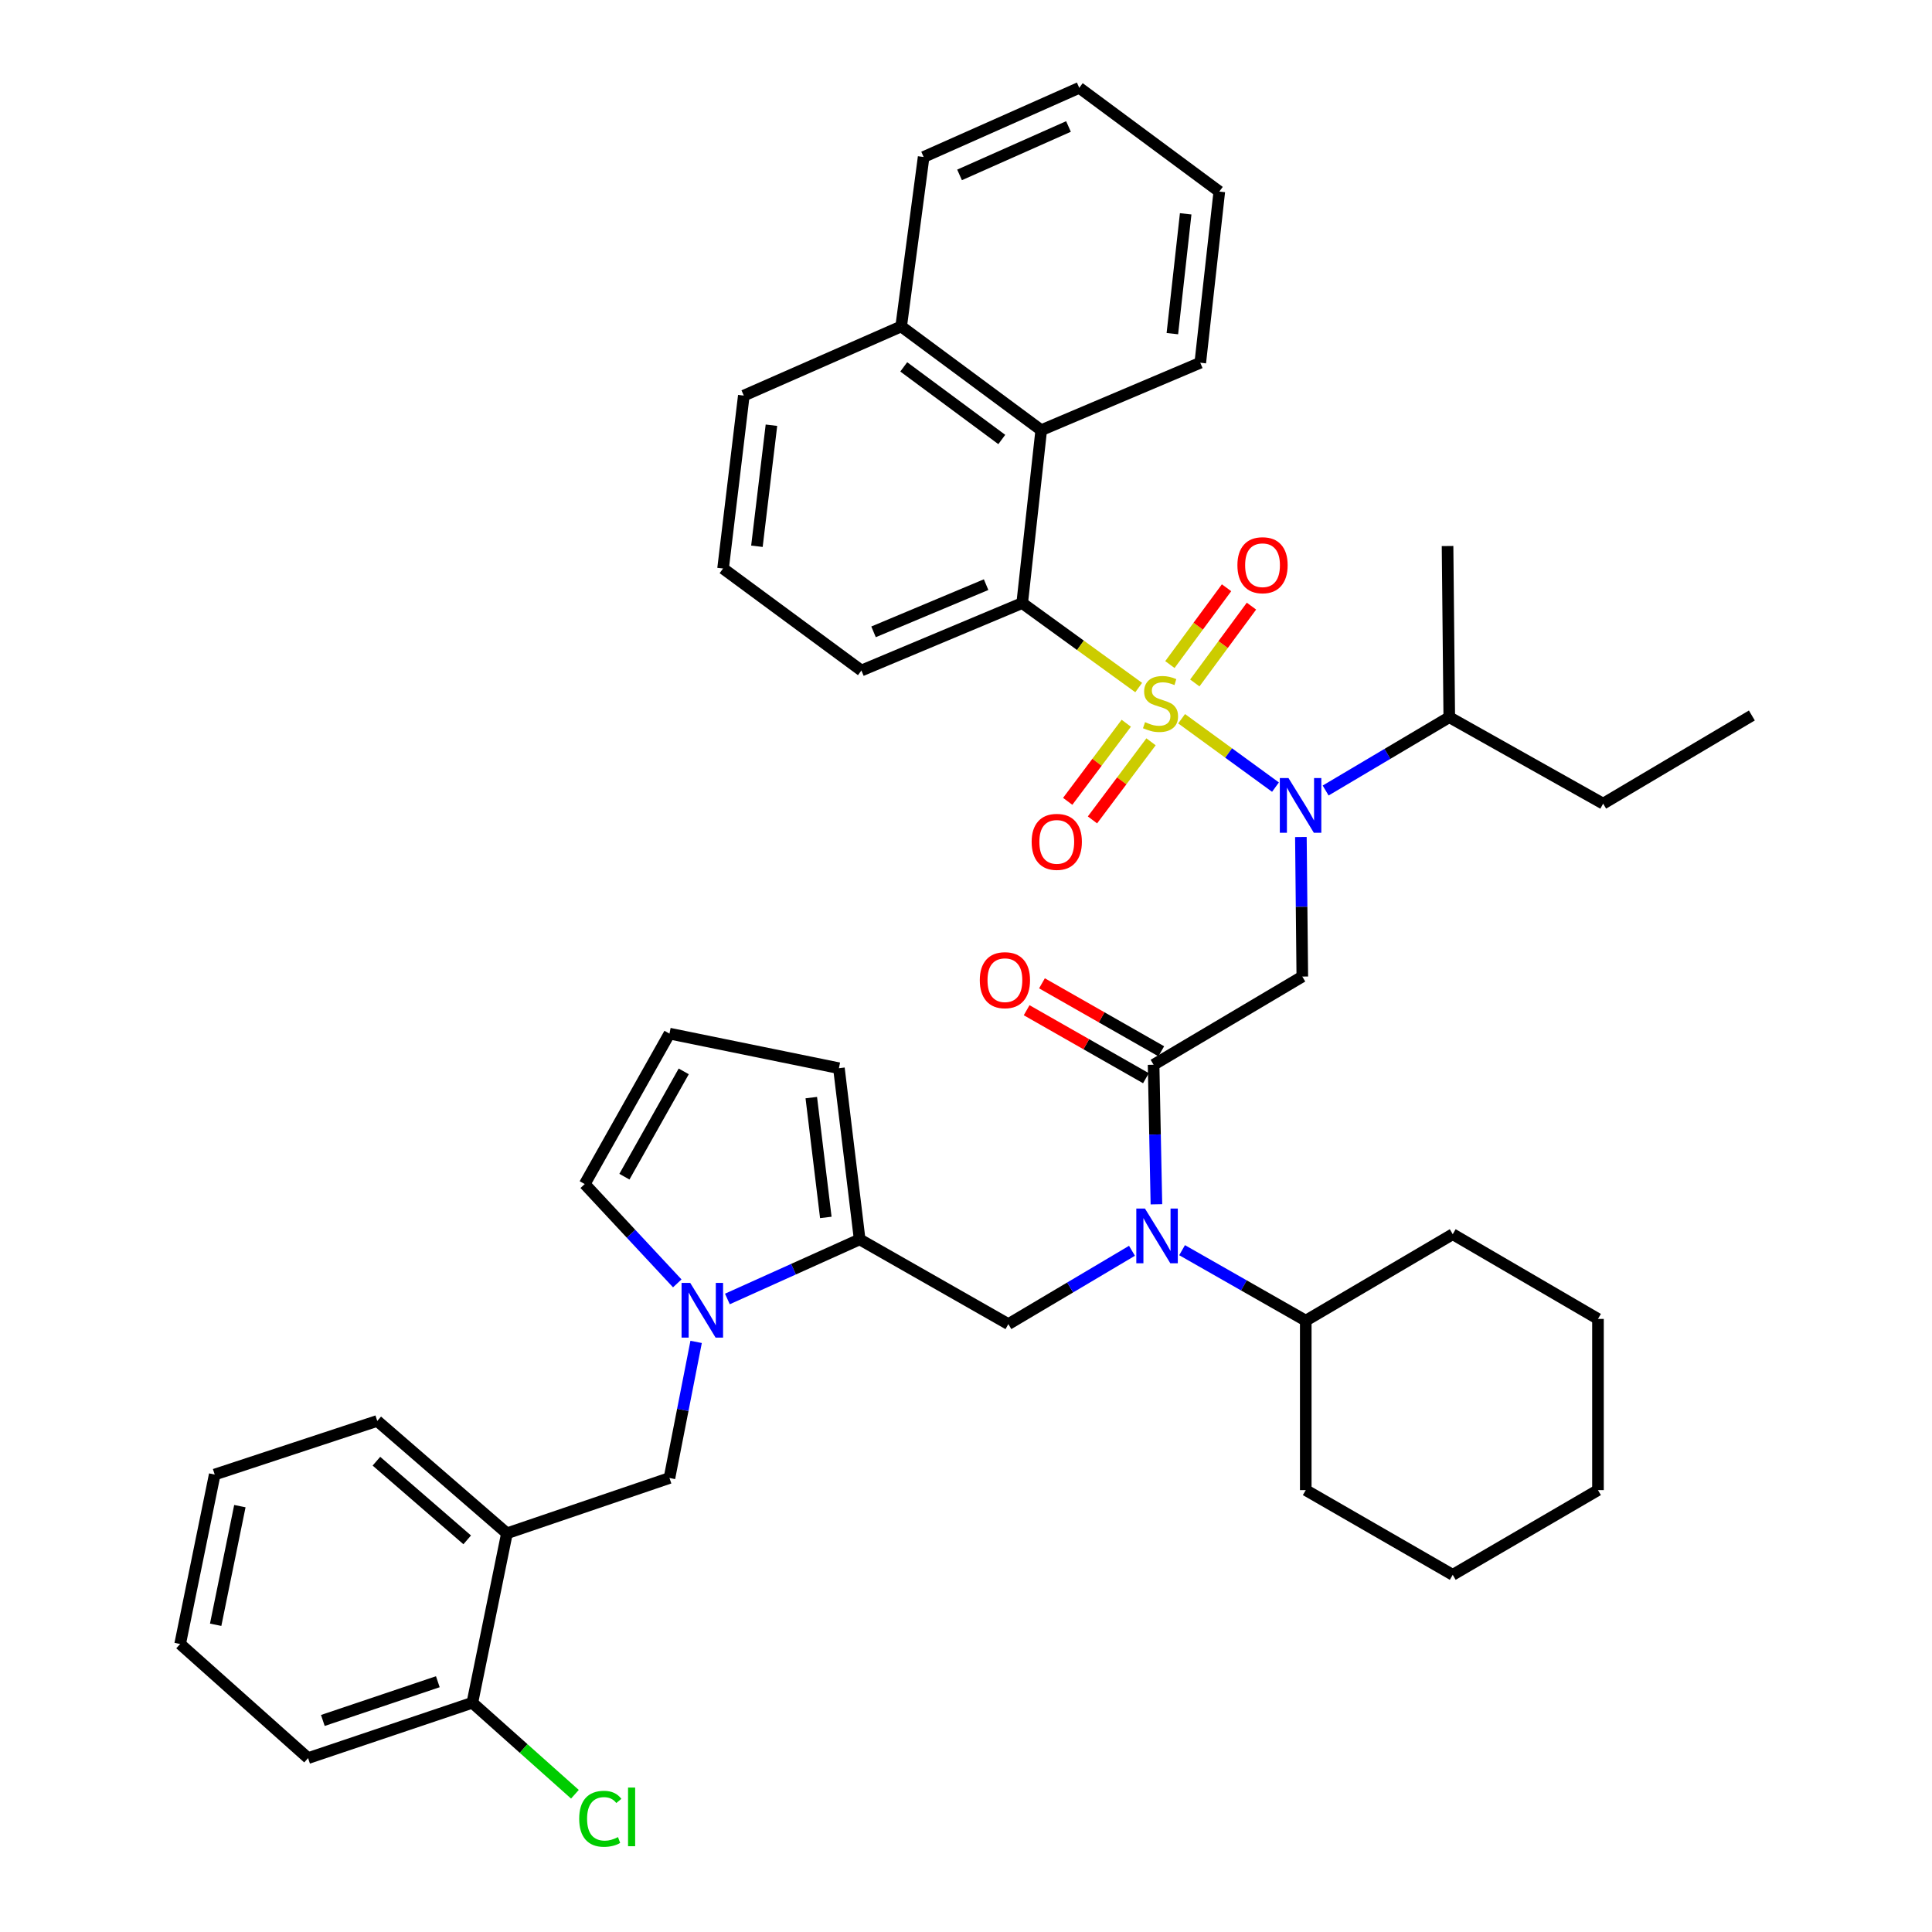 <?xml version='1.0' encoding='iso-8859-1'?>
<svg version='1.1' baseProfile='full'
              xmlns='http://www.w3.org/2000/svg'
                      xmlns:rdkit='http://www.rdkit.org/xml'
                      xmlns:xlink='http://www.w3.org/1999/xlink'
                  xml:space='preserve'
width='1000px' height='1000px' viewBox='0 0 1000 1000'>
<!-- END OF HEADER -->
<rect style='opacity:1.0;fill:#FFFFFF;stroke:none' width='1000' height='1000' x='0' y='0'> </rect>
<path class='bond-0' d='M 686.148,409.171 L 718.144,390.196' style='fill:none;fill-rule:evenodd;stroke:#0000FF;stroke-width:6px;stroke-linecap:butt;stroke-linejoin:miter;stroke-opacity:1' />
<path class='bond-0' d='M 718.144,390.196 L 750.14,371.22' style='fill:none;fill-rule:evenodd;stroke:#000000;stroke-width:6px;stroke-linecap:butt;stroke-linejoin:miter;stroke-opacity:1' />
<path class='bond-1' d='M 673.337,433.243 L 673.703,469.354' style='fill:none;fill-rule:evenodd;stroke:#0000FF;stroke-width:6px;stroke-linecap:butt;stroke-linejoin:miter;stroke-opacity:1' />
<path class='bond-1' d='M 673.703,469.354 L 674.07,505.465' style='fill:none;fill-rule:evenodd;stroke:#000000;stroke-width:6px;stroke-linecap:butt;stroke-linejoin:miter;stroke-opacity:1' />
<path class='bond-2' d='M 660.188,407.411 L 635.894,389.714' style='fill:none;fill-rule:evenodd;stroke:#0000FF;stroke-width:6px;stroke-linecap:butt;stroke-linejoin:miter;stroke-opacity:1' />
<path class='bond-2' d='M 635.894,389.714 L 611.6,372.017' style='fill:none;fill-rule:evenodd;stroke:#CCCC00;stroke-width:6px;stroke-linecap:butt;stroke-linejoin:miter;stroke-opacity:1' />
<path class='bond-3' d='M 529.087,312.155 L 538.934,222.658' style='fill:none;fill-rule:evenodd;stroke:#000000;stroke-width:6px;stroke-linecap:butt;stroke-linejoin:miter;stroke-opacity:1' />
<path class='bond-4' d='M 529.087,312.155 L 445.859,347.056' style='fill:none;fill-rule:evenodd;stroke:#000000;stroke-width:6px;stroke-linecap:butt;stroke-linejoin:miter;stroke-opacity:1' />
<path class='bond-4' d='M 510.405,302.611 L 452.145,327.042' style='fill:none;fill-rule:evenodd;stroke:#000000;stroke-width:6px;stroke-linecap:butt;stroke-linejoin:miter;stroke-opacity:1' />
<path class='bond-5' d='M 529.087,312.155 L 559.238,334.015' style='fill:none;fill-rule:evenodd;stroke:#000000;stroke-width:6px;stroke-linecap:butt;stroke-linejoin:miter;stroke-opacity:1' />
<path class='bond-5' d='M 559.238,334.015 L 589.389,355.876' style='fill:none;fill-rule:evenodd;stroke:#CCCC00;stroke-width:6px;stroke-linecap:butt;stroke-linejoin:miter;stroke-opacity:1' />
<path class='bond-6' d='M 601.068,544.151 L 570.194,526.557' style='fill:none;fill-rule:evenodd;stroke:#000000;stroke-width:6px;stroke-linecap:butt;stroke-linejoin:miter;stroke-opacity:1' />
<path class='bond-6' d='M 570.194,526.557 L 539.321,508.963' style='fill:none;fill-rule:evenodd;stroke:#FF0000;stroke-width:6px;stroke-linecap:butt;stroke-linejoin:miter;stroke-opacity:1' />
<path class='bond-6' d='M 593.133,558.075 L 562.26,540.481' style='fill:none;fill-rule:evenodd;stroke:#000000;stroke-width:6px;stroke-linecap:butt;stroke-linejoin:miter;stroke-opacity:1' />
<path class='bond-6' d='M 562.26,540.481 L 531.387,522.887' style='fill:none;fill-rule:evenodd;stroke:#FF0000;stroke-width:6px;stroke-linecap:butt;stroke-linejoin:miter;stroke-opacity:1' />
<path class='bond-7' d='M 597.1,551.113 L 674.07,505.465' style='fill:none;fill-rule:evenodd;stroke:#000000;stroke-width:6px;stroke-linecap:butt;stroke-linejoin:miter;stroke-opacity:1' />
<path class='bond-8' d='M 597.1,551.113 L 597.83,587.224' style='fill:none;fill-rule:evenodd;stroke:#000000;stroke-width:6px;stroke-linecap:butt;stroke-linejoin:miter;stroke-opacity:1' />
<path class='bond-8' d='M 597.83,587.224 L 598.559,623.335' style='fill:none;fill-rule:evenodd;stroke:#0000FF;stroke-width:6px;stroke-linecap:butt;stroke-linejoin:miter;stroke-opacity:1' />
<path class='bond-9' d='M 582.951,374.345 L 567.794,394.557' style='fill:none;fill-rule:evenodd;stroke:#CCCC00;stroke-width:6px;stroke-linecap:butt;stroke-linejoin:miter;stroke-opacity:1' />
<path class='bond-9' d='M 567.794,394.557 L 552.636,414.769' style='fill:none;fill-rule:evenodd;stroke:#FF0000;stroke-width:6px;stroke-linecap:butt;stroke-linejoin:miter;stroke-opacity:1' />
<path class='bond-9' d='M 595.772,383.96 L 580.615,404.172' style='fill:none;fill-rule:evenodd;stroke:#CCCC00;stroke-width:6px;stroke-linecap:butt;stroke-linejoin:miter;stroke-opacity:1' />
<path class='bond-9' d='M 580.615,404.172 L 565.457,424.384' style='fill:none;fill-rule:evenodd;stroke:#FF0000;stroke-width:6px;stroke-linecap:butt;stroke-linejoin:miter;stroke-opacity:1' />
<path class='bond-10' d='M 618.432,353.493 L 633.095,333.613' style='fill:none;fill-rule:evenodd;stroke:#CCCC00;stroke-width:6px;stroke-linecap:butt;stroke-linejoin:miter;stroke-opacity:1' />
<path class='bond-10' d='M 633.095,333.613 L 647.758,313.734' style='fill:none;fill-rule:evenodd;stroke:#FF0000;stroke-width:6px;stroke-linecap:butt;stroke-linejoin:miter;stroke-opacity:1' />
<path class='bond-10' d='M 605.535,343.98 L 620.198,324.1' style='fill:none;fill-rule:evenodd;stroke:#CCCC00;stroke-width:6px;stroke-linecap:butt;stroke-linejoin:miter;stroke-opacity:1' />
<path class='bond-10' d='M 620.198,324.1 L 634.86,304.221' style='fill:none;fill-rule:evenodd;stroke:#FF0000;stroke-width:6px;stroke-linecap:butt;stroke-linejoin:miter;stroke-opacity:1' />
<path class='bond-11' d='M 538.934,222.658 L 466.443,168.962' style='fill:none;fill-rule:evenodd;stroke:#000000;stroke-width:6px;stroke-linecap:butt;stroke-linejoin:miter;stroke-opacity:1' />
<path class='bond-11' d='M 518.522,227.482 L 467.778,189.895' style='fill:none;fill-rule:evenodd;stroke:#000000;stroke-width:6px;stroke-linecap:butt;stroke-linejoin:miter;stroke-opacity:1' />
<path class='bond-12' d='M 538.934,222.658 L 621.264,187.757' style='fill:none;fill-rule:evenodd;stroke:#000000;stroke-width:6px;stroke-linecap:butt;stroke-linejoin:miter;stroke-opacity:1' />
<path class='bond-13' d='M 466.443,168.962 L 478.071,81.255' style='fill:none;fill-rule:evenodd;stroke:#000000;stroke-width:6px;stroke-linecap:butt;stroke-linejoin:miter;stroke-opacity:1' />
<path class='bond-14' d='M 466.443,168.962 L 384.995,204.763' style='fill:none;fill-rule:evenodd;stroke:#000000;stroke-width:6px;stroke-linecap:butt;stroke-linejoin:miter;stroke-opacity:1' />
<path class='bond-15' d='M 750.14,371.22 L 749.25,282.623' style='fill:none;fill-rule:evenodd;stroke:#000000;stroke-width:6px;stroke-linecap:butt;stroke-linejoin:miter;stroke-opacity:1' />
<path class='bond-16' d='M 750.14,371.22 L 829.79,415.968' style='fill:none;fill-rule:evenodd;stroke:#000000;stroke-width:6px;stroke-linecap:butt;stroke-linejoin:miter;stroke-opacity:1' />
<path class='bond-17' d='M 521.929,685.358 L 444.959,641.5' style='fill:none;fill-rule:evenodd;stroke:#000000;stroke-width:6px;stroke-linecap:butt;stroke-linejoin:miter;stroke-opacity:1' />
<path class='bond-18' d='M 521.929,685.358 L 553.921,666.382' style='fill:none;fill-rule:evenodd;stroke:#000000;stroke-width:6px;stroke-linecap:butt;stroke-linejoin:miter;stroke-opacity:1' />
<path class='bond-18' d='M 553.921,666.382 L 585.913,647.407' style='fill:none;fill-rule:evenodd;stroke:#0000FF;stroke-width:6px;stroke-linecap:butt;stroke-linejoin:miter;stroke-opacity:1' />
<path class='bond-19' d='M 611.844,647.092 L 643.852,665.33' style='fill:none;fill-rule:evenodd;stroke:#0000FF;stroke-width:6px;stroke-linecap:butt;stroke-linejoin:miter;stroke-opacity:1' />
<path class='bond-19' d='M 643.852,665.33 L 675.859,683.568' style='fill:none;fill-rule:evenodd;stroke:#000000;stroke-width:6px;stroke-linecap:butt;stroke-linejoin:miter;stroke-opacity:1' />
<path class='bond-20' d='M 675.859,683.568 L 675.859,771.275' style='fill:none;fill-rule:evenodd;stroke:#000000;stroke-width:6px;stroke-linecap:butt;stroke-linejoin:miter;stroke-opacity:1' />
<path class='bond-21' d='M 675.859,683.568 L 751.93,638.82' style='fill:none;fill-rule:evenodd;stroke:#000000;stroke-width:6px;stroke-linecap:butt;stroke-linejoin:miter;stroke-opacity:1' />
<path class='bond-22' d='M 675.859,771.275 L 751.93,815.124' style='fill:none;fill-rule:evenodd;stroke:#000000;stroke-width:6px;stroke-linecap:butt;stroke-linejoin:miter;stroke-opacity:1' />
<path class='bond-23' d='M 376.493,672.346 L 410.726,656.923' style='fill:none;fill-rule:evenodd;stroke:#0000FF;stroke-width:6px;stroke-linecap:butt;stroke-linejoin:miter;stroke-opacity:1' />
<path class='bond-23' d='M 410.726,656.923 L 444.959,641.5' style='fill:none;fill-rule:evenodd;stroke:#000000;stroke-width:6px;stroke-linecap:butt;stroke-linejoin:miter;stroke-opacity:1' />
<path class='bond-24' d='M 350.548,664.268 L 326.602,638.567' style='fill:none;fill-rule:evenodd;stroke:#0000FF;stroke-width:6px;stroke-linecap:butt;stroke-linejoin:miter;stroke-opacity:1' />
<path class='bond-24' d='M 326.602,638.567 L 302.657,612.866' style='fill:none;fill-rule:evenodd;stroke:#000000;stroke-width:6px;stroke-linecap:butt;stroke-linejoin:miter;stroke-opacity:1' />
<path class='bond-25' d='M 360.313,694.562 L 353.414,729.785' style='fill:none;fill-rule:evenodd;stroke:#0000FF;stroke-width:6px;stroke-linecap:butt;stroke-linejoin:miter;stroke-opacity:1' />
<path class='bond-25' d='M 353.414,729.785 L 346.515,765.007' style='fill:none;fill-rule:evenodd;stroke:#000000;stroke-width:6px;stroke-linecap:butt;stroke-linejoin:miter;stroke-opacity:1' />
<path class='bond-26' d='M 444.959,641.5 L 434.222,552.902' style='fill:none;fill-rule:evenodd;stroke:#000000;stroke-width:6px;stroke-linecap:butt;stroke-linejoin:miter;stroke-opacity:1' />
<path class='bond-26' d='M 427.439,630.138 L 419.923,568.12' style='fill:none;fill-rule:evenodd;stroke:#000000;stroke-width:6px;stroke-linecap:butt;stroke-linejoin:miter;stroke-opacity:1' />
<path class='bond-27' d='M 434.222,552.902 L 346.515,534.998' style='fill:none;fill-rule:evenodd;stroke:#000000;stroke-width:6px;stroke-linecap:butt;stroke-linejoin:miter;stroke-opacity:1' />
<path class='bond-28' d='M 346.515,534.998 L 302.657,612.866' style='fill:none;fill-rule:evenodd;stroke:#000000;stroke-width:6px;stroke-linecap:butt;stroke-linejoin:miter;stroke-opacity:1' />
<path class='bond-28' d='M 353.9,554.543 L 323.199,609.051' style='fill:none;fill-rule:evenodd;stroke:#000000;stroke-width:6px;stroke-linecap:butt;stroke-linejoin:miter;stroke-opacity:1' />
<path class='bond-29' d='M 111.136,763.218 L 93.24,850.925' style='fill:none;fill-rule:evenodd;stroke:#000000;stroke-width:6px;stroke-linecap:butt;stroke-linejoin:miter;stroke-opacity:1' />
<path class='bond-29' d='M 124.154,779.578 L 111.627,840.973' style='fill:none;fill-rule:evenodd;stroke:#000000;stroke-width:6px;stroke-linecap:butt;stroke-linejoin:miter;stroke-opacity:1' />
<path class='bond-30' d='M 111.136,763.218 L 195.264,735.475' style='fill:none;fill-rule:evenodd;stroke:#000000;stroke-width:6px;stroke-linecap:butt;stroke-linejoin:miter;stroke-opacity:1' />
<path class='bond-31' d='M 346.515,765.007 L 262.387,793.641' style='fill:none;fill-rule:evenodd;stroke:#000000;stroke-width:6px;stroke-linecap:butt;stroke-linejoin:miter;stroke-opacity:1' />
<path class='bond-32' d='M 93.24,850.925 L 159.464,909.99' style='fill:none;fill-rule:evenodd;stroke:#000000;stroke-width:6px;stroke-linecap:butt;stroke-linejoin:miter;stroke-opacity:1' />
<path class='bond-33' d='M 159.464,909.99 L 244.491,881.348' style='fill:none;fill-rule:evenodd;stroke:#000000;stroke-width:6px;stroke-linecap:butt;stroke-linejoin:miter;stroke-opacity:1' />
<path class='bond-33' d='M 167.102,890.506 L 226.621,870.456' style='fill:none;fill-rule:evenodd;stroke:#000000;stroke-width:6px;stroke-linecap:butt;stroke-linejoin:miter;stroke-opacity:1' />
<path class='bond-34' d='M 244.491,881.348 L 262.387,793.641' style='fill:none;fill-rule:evenodd;stroke:#000000;stroke-width:6px;stroke-linecap:butt;stroke-linejoin:miter;stroke-opacity:1' />
<path class='bond-35' d='M 244.491,881.348 L 271.033,905.025' style='fill:none;fill-rule:evenodd;stroke:#000000;stroke-width:6px;stroke-linecap:butt;stroke-linejoin:miter;stroke-opacity:1' />
<path class='bond-35' d='M 271.033,905.025 L 297.576,928.701' style='fill:none;fill-rule:evenodd;stroke:#00CC00;stroke-width:6px;stroke-linecap:butt;stroke-linejoin:miter;stroke-opacity:1' />
<path class='bond-36' d='M 262.387,793.641 L 195.264,735.475' style='fill:none;fill-rule:evenodd;stroke:#000000;stroke-width:6px;stroke-linecap:butt;stroke-linejoin:miter;stroke-opacity:1' />
<path class='bond-36' d='M 241.823,797.027 L 194.837,756.311' style='fill:none;fill-rule:evenodd;stroke:#000000;stroke-width:6px;stroke-linecap:butt;stroke-linejoin:miter;stroke-opacity:1' />
<path class='bond-37' d='M 751.93,638.82 L 827.11,682.669' style='fill:none;fill-rule:evenodd;stroke:#000000;stroke-width:6px;stroke-linecap:butt;stroke-linejoin:miter;stroke-opacity:1' />
<path class='bond-38' d='M 751.93,815.124 L 827.11,771.275' style='fill:none;fill-rule:evenodd;stroke:#000000;stroke-width:6px;stroke-linecap:butt;stroke-linejoin:miter;stroke-opacity:1' />
<path class='bond-39' d='M 827.11,682.669 L 827.11,771.275' style='fill:none;fill-rule:evenodd;stroke:#000000;stroke-width:6px;stroke-linecap:butt;stroke-linejoin:miter;stroke-opacity:1' />
<path class='bond-40' d='M 829.79,415.968 L 906.759,370.33' style='fill:none;fill-rule:evenodd;stroke:#000000;stroke-width:6px;stroke-linecap:butt;stroke-linejoin:miter;stroke-opacity:1' />
<path class='bond-41' d='M 445.859,347.056 L 374.258,294.259' style='fill:none;fill-rule:evenodd;stroke:#000000;stroke-width:6px;stroke-linecap:butt;stroke-linejoin:miter;stroke-opacity:1' />
<path class='bond-42' d='M 621.264,187.757 L 631.111,99.151' style='fill:none;fill-rule:evenodd;stroke:#000000;stroke-width:6px;stroke-linecap:butt;stroke-linejoin:miter;stroke-opacity:1' />
<path class='bond-42' d='M 606.813,172.696 L 613.706,110.672' style='fill:none;fill-rule:evenodd;stroke:#000000;stroke-width:6px;stroke-linecap:butt;stroke-linejoin:miter;stroke-opacity:1' />
<path class='bond-43' d='M 374.258,294.259 L 384.995,204.763' style='fill:none;fill-rule:evenodd;stroke:#000000;stroke-width:6px;stroke-linecap:butt;stroke-linejoin:miter;stroke-opacity:1' />
<path class='bond-43' d='M 391.78,282.744 L 399.296,220.096' style='fill:none;fill-rule:evenodd;stroke:#000000;stroke-width:6px;stroke-linecap:butt;stroke-linejoin:miter;stroke-opacity:1' />
<path class='bond-44' d='M 478.071,81.255 L 558.62,45.455' style='fill:none;fill-rule:evenodd;stroke:#000000;stroke-width:6px;stroke-linecap:butt;stroke-linejoin:miter;stroke-opacity:1' />
<path class='bond-44' d='M 496.662,90.53 L 553.046,65.469' style='fill:none;fill-rule:evenodd;stroke:#000000;stroke-width:6px;stroke-linecap:butt;stroke-linejoin:miter;stroke-opacity:1' />
<path class='bond-45' d='M 631.111,99.151 L 558.62,45.455' style='fill:none;fill-rule:evenodd;stroke:#000000;stroke-width:6px;stroke-linecap:butt;stroke-linejoin:miter;stroke-opacity:1' />
<path  class='atom-0' d='M 666.911 402.708
L 676.191 417.708
Q 677.111 419.188, 678.591 421.868
Q 680.071 424.548, 680.151 424.708
L 680.151 402.708
L 683.911 402.708
L 683.911 431.028
L 680.031 431.028
L 670.071 414.628
Q 668.911 412.708, 667.671 410.508
Q 666.471 408.308, 666.111 407.628
L 666.111 431.028
L 662.431 431.028
L 662.431 402.708
L 666.911 402.708
' fill='#0000FF'/>
<path  class='atom-3' d='M 507.139 507.335
Q 507.139 500.535, 510.499 496.735
Q 513.859 492.935, 520.139 492.935
Q 526.419 492.935, 529.779 496.735
Q 533.139 500.535, 533.139 507.335
Q 533.139 514.215, 529.739 518.135
Q 526.339 522.015, 520.139 522.015
Q 513.899 522.015, 510.499 518.135
Q 507.139 514.255, 507.139 507.335
M 520.139 518.815
Q 524.459 518.815, 526.779 515.935
Q 529.139 513.015, 529.139 507.335
Q 529.139 501.775, 526.779 498.975
Q 524.459 496.135, 520.139 496.135
Q 515.819 496.135, 513.459 498.935
Q 511.139 501.735, 511.139 507.335
Q 511.139 513.055, 513.459 515.935
Q 515.819 518.815, 520.139 518.815
' fill='#FF0000'/>
<path  class='atom-5' d='M 592.679 373.782
Q 592.999 373.902, 594.319 374.462
Q 595.639 375.022, 597.079 375.382
Q 598.559 375.702, 599.999 375.702
Q 602.679 375.702, 604.239 374.422
Q 605.799 373.102, 605.799 370.822
Q 605.799 369.262, 604.999 368.302
Q 604.239 367.342, 603.039 366.822
Q 601.839 366.302, 599.839 365.702
Q 597.319 364.942, 595.799 364.222
Q 594.319 363.502, 593.239 361.982
Q 592.199 360.462, 592.199 357.902
Q 592.199 354.342, 594.599 352.142
Q 597.039 349.942, 601.839 349.942
Q 605.119 349.942, 608.839 351.502
L 607.919 354.582
Q 604.519 353.182, 601.959 353.182
Q 599.199 353.182, 597.679 354.342
Q 596.159 355.462, 596.199 357.422
Q 596.199 358.942, 596.959 359.862
Q 597.759 360.782, 598.879 361.302
Q 600.039 361.822, 601.959 362.422
Q 604.519 363.222, 606.039 364.022
Q 607.559 364.822, 608.639 366.462
Q 609.759 368.062, 609.759 370.822
Q 609.759 374.742, 607.119 376.862
Q 604.519 378.942, 600.159 378.942
Q 597.639 378.942, 595.719 378.382
Q 593.839 377.862, 591.599 376.942
L 592.679 373.782
' fill='#CCCC00'/>
<path  class='atom-6' d='M 533.983 435.743
Q 533.983 428.943, 537.343 425.143
Q 540.703 421.343, 546.983 421.343
Q 553.263 421.343, 556.623 425.143
Q 559.983 428.943, 559.983 435.743
Q 559.983 442.623, 556.583 446.543
Q 553.183 450.423, 546.983 450.423
Q 540.743 450.423, 537.343 446.543
Q 533.983 442.663, 533.983 435.743
M 546.983 447.223
Q 551.303 447.223, 553.623 444.343
Q 555.983 441.423, 555.983 435.743
Q 555.983 430.183, 553.623 427.383
Q 551.303 424.543, 546.983 424.543
Q 542.663 424.543, 540.303 427.343
Q 537.983 430.143, 537.983 435.743
Q 537.983 441.463, 540.303 444.343
Q 542.663 447.223, 546.983 447.223
' fill='#FF0000'/>
<path  class='atom-7' d='M 640.485 292.55
Q 640.485 285.75, 643.845 281.95
Q 647.205 278.15, 653.485 278.15
Q 659.765 278.15, 663.125 281.95
Q 666.485 285.75, 666.485 292.55
Q 666.485 299.43, 663.085 303.35
Q 659.685 307.23, 653.485 307.23
Q 647.245 307.23, 643.845 303.35
Q 640.485 299.47, 640.485 292.55
M 653.485 304.03
Q 657.805 304.03, 660.125 301.15
Q 662.485 298.23, 662.485 292.55
Q 662.485 286.99, 660.125 284.19
Q 657.805 281.35, 653.485 281.35
Q 649.165 281.35, 646.805 284.15
Q 644.485 286.95, 644.485 292.55
Q 644.485 298.27, 646.805 301.15
Q 649.165 304.03, 653.485 304.03
' fill='#FF0000'/>
<path  class='atom-13' d='M 592.63 625.55
L 601.91 640.55
Q 602.83 642.03, 604.31 644.71
Q 605.79 647.39, 605.87 647.55
L 605.87 625.55
L 609.63 625.55
L 609.63 653.87
L 605.75 653.87
L 595.79 637.47
Q 594.63 635.55, 593.39 633.35
Q 592.19 631.15, 591.83 630.47
L 591.83 653.87
L 588.15 653.87
L 588.15 625.55
L 592.63 625.55
' fill='#0000FF'/>
<path  class='atom-16' d='M 357.26 664.031
L 366.54 679.031
Q 367.46 680.511, 368.94 683.191
Q 370.42 685.871, 370.5 686.031
L 370.5 664.031
L 374.26 664.031
L 374.26 692.351
L 370.38 692.351
L 360.42 675.951
Q 359.26 674.031, 358.02 671.831
Q 356.82 669.631, 356.46 668.951
L 356.46 692.351
L 352.78 692.351
L 352.78 664.031
L 357.26 664.031
' fill='#0000FF'/>
<path  class='atom-28' d='M 299.794 941.402
Q 299.794 934.362, 303.074 930.682
Q 306.394 926.962, 312.674 926.962
Q 318.514 926.962, 321.634 931.082
L 318.994 933.242
Q 316.714 930.242, 312.674 930.242
Q 308.394 930.242, 306.114 933.122
Q 303.874 935.962, 303.874 941.402
Q 303.874 947.002, 306.194 949.882
Q 308.554 952.762, 313.114 952.762
Q 316.234 952.762, 319.874 950.882
L 320.994 953.882
Q 319.514 954.842, 317.274 955.402
Q 315.034 955.962, 312.554 955.962
Q 306.394 955.962, 303.074 952.202
Q 299.794 948.442, 299.794 941.402
' fill='#00CC00'/>
<path  class='atom-28' d='M 325.074 925.242
L 328.754 925.242
L 328.754 955.602
L 325.074 955.602
L 325.074 925.242
' fill='#00CC00'/>
</svg>
